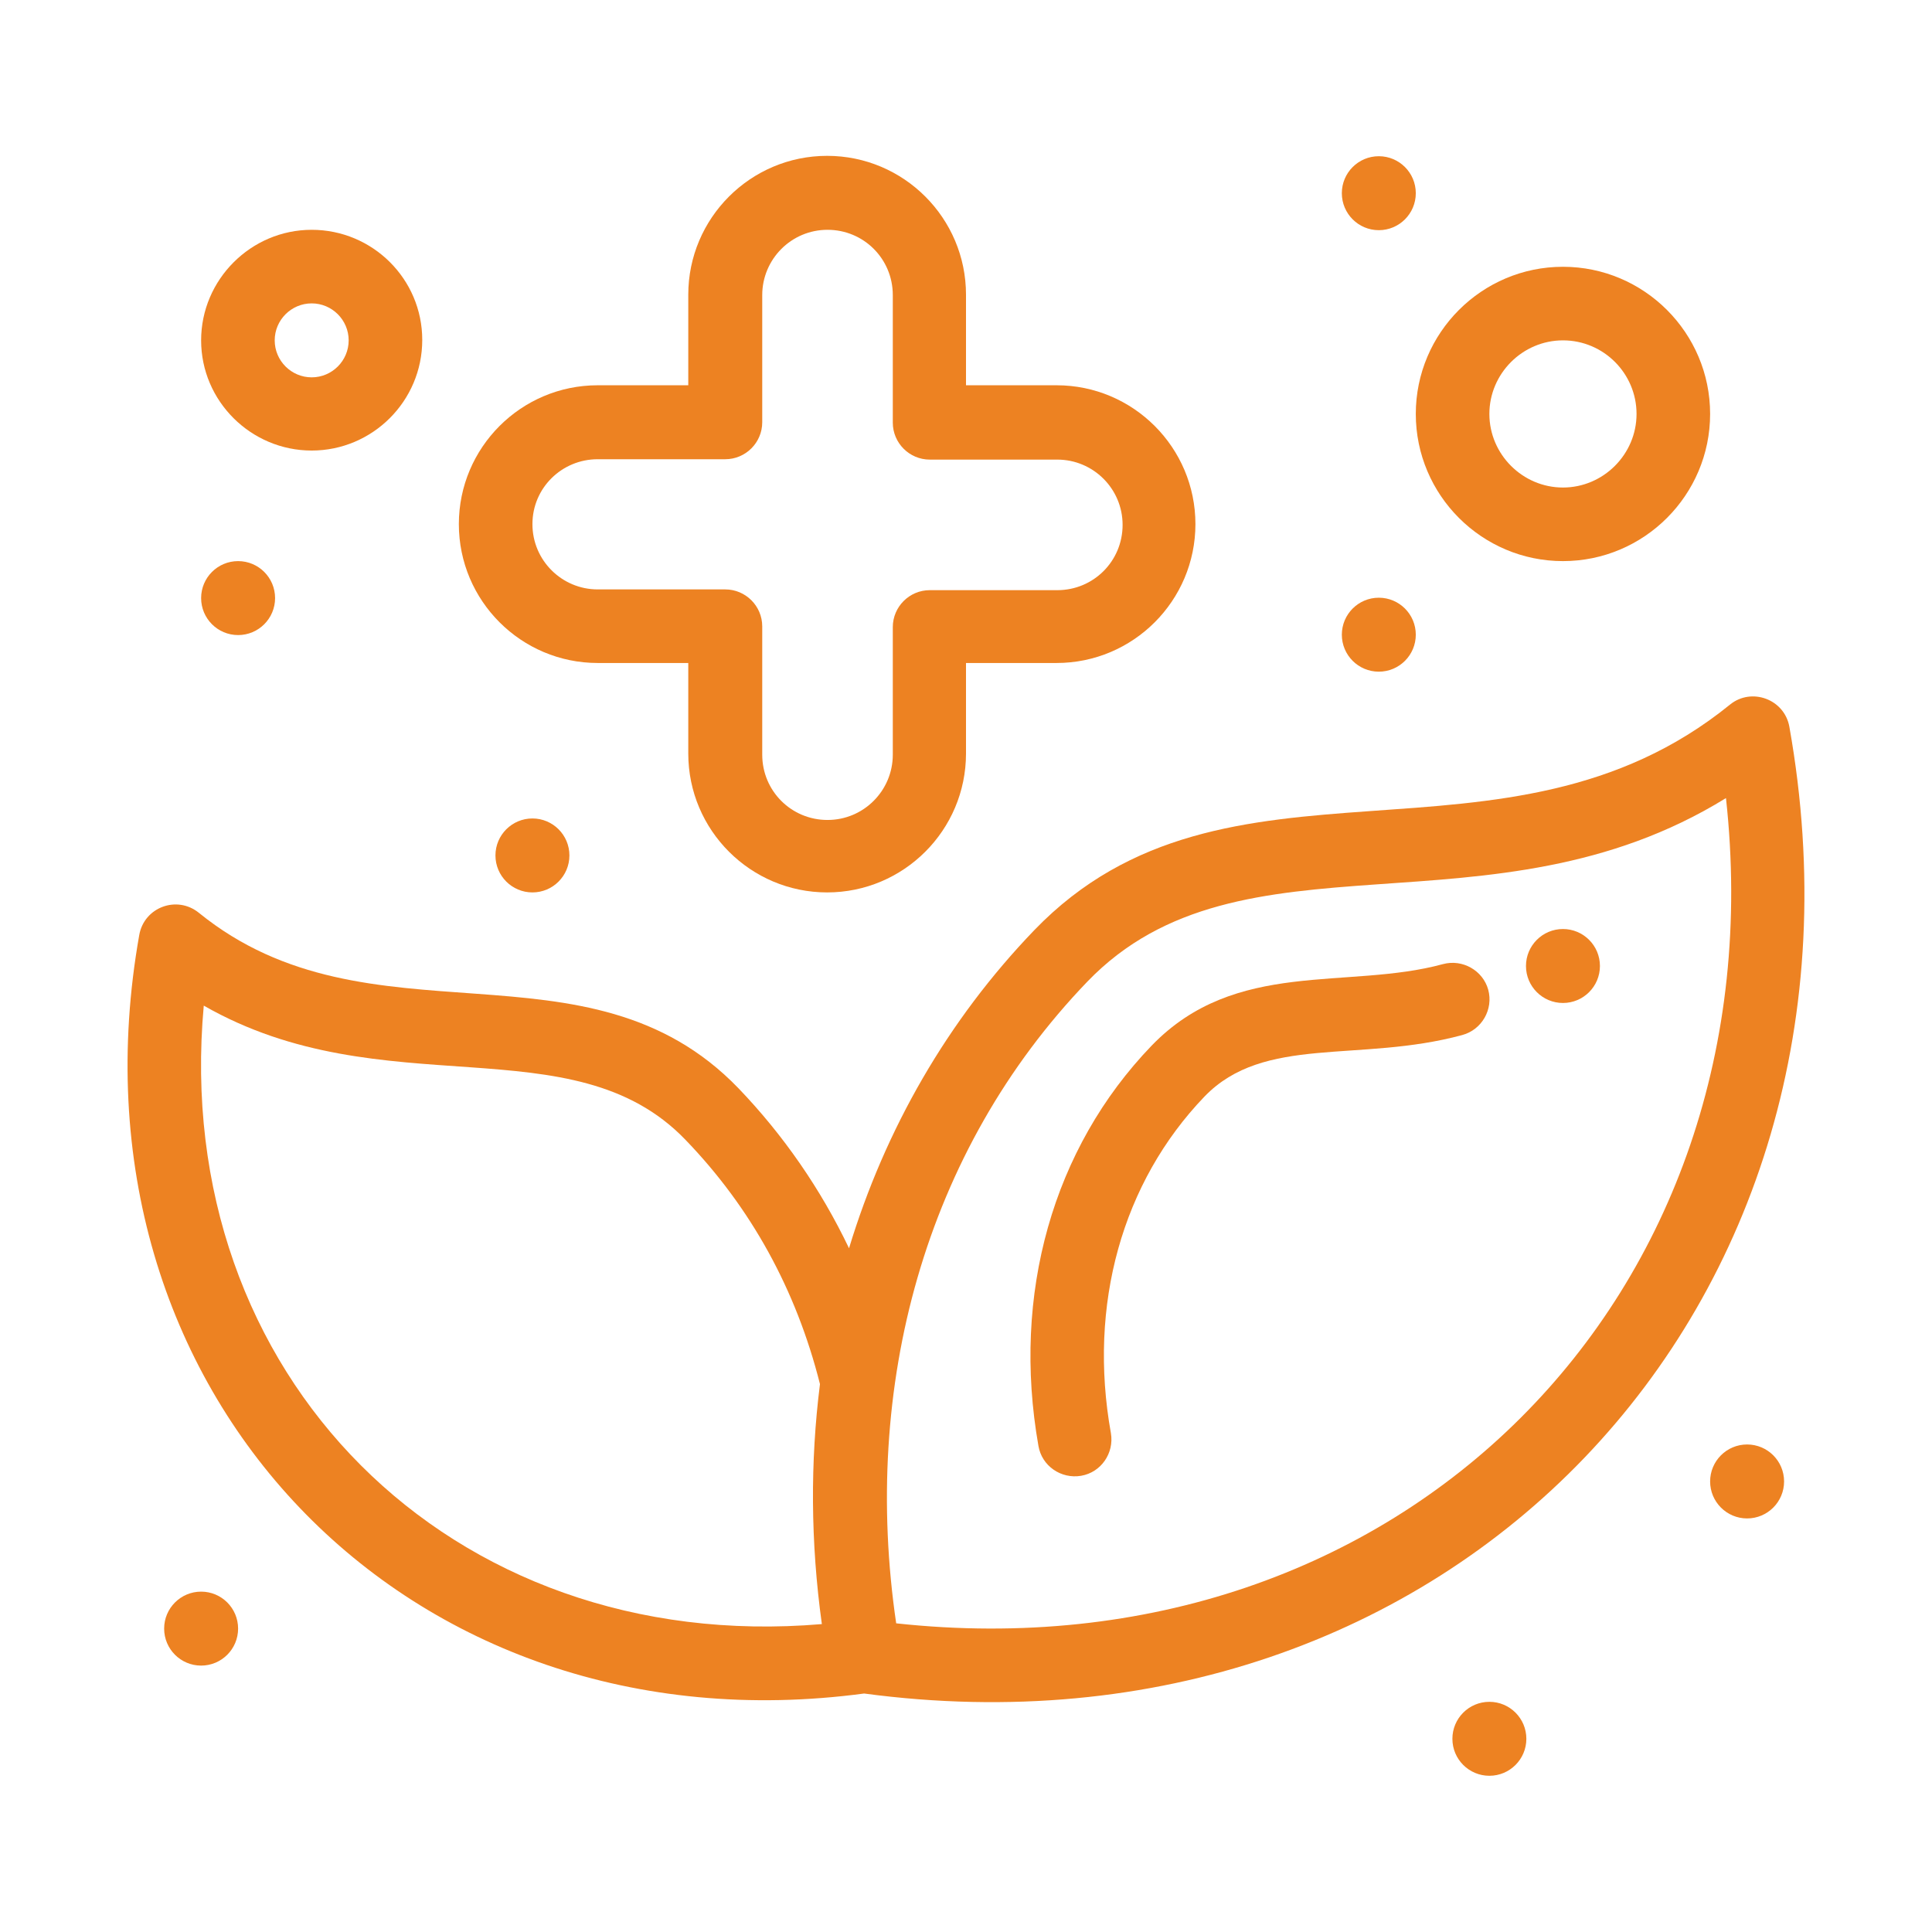 <?xml version="1.0" encoding="utf-8"?>
<!-- Generator: Adobe Illustrator 28.3.0, SVG Export Plug-In . SVG Version: 6.00 Build 0)  -->
<svg version="1.1" id="Layer_1" xmlns="http://www.w3.org/2000/svg" xmlns:xlink="http://www.w3.org/1999/xlink" x="0px" y="0px"
	 viewBox="0 0 512 512" style="enable-background:new 0 0 512 512;" xml:space="preserve">
<style type="text/css">
	.st0{fill:#ED8222;}
</style>
<g id="_x31_32_x2C__Alternative_x2C__Food_x2C__Herb_x2C__Herbal_x2C__Medicine">
	<g>
		<path class="st0" d="M474.2,192.6c-1.3-7.3-10-10.5-15.7-5.9c-59.6,48.4-133.5,7-184.4,59.8c-23,23.9-39.5,52.7-49.1,84.3
			c-7.5-15.7-17.4-30-29.3-42.4c-40.1-41.6-97.7-9.7-143-46.5c-5.8-4.7-14.5-1.5-15.8,5.9C15.5,368.4,107.7,465,229,448.8
			C383.6,469.5,501.7,346.9,474.2,192.6L474.2,192.6z M54,266.5c47.7,27.3,97.6,4.4,127.6,35.5c17.4,18,29.4,39.8,35.7,64.8
			c-2.6,20.6-2.5,41.9,0.5,63.6C119.3,438.8,45.1,364.4,54,266.5z M237.5,430.2c-9.2-62.6,7.4-125.1,50.7-170.1
			c40.7-42.2,107-10.2,169.2-48.6C471.9,343.5,371,444.7,237.5,430.2z"/>
		<path class="st0" d="M382.4,255.5c-25.3,6.9-54.9-1.5-77.2,21.6c-26.2,27.2-37.1,65.9-30,106.1c0.9,5.3,6,8.8,11.3,7.9
			c5.3-0.9,8.8-6,7.9-11.3c-6.1-34,3-66.5,24.8-89.2c15.8-16.4,41-8.9,68.3-16.3c5.2-1.4,8.3-6.8,6.9-12
			C393,257.2,387.6,254.1,382.4,255.5L382.4,255.5z"/>
		<path class="st0" d="M158.4,175.7h24v24c0,20.3,16.5,36.8,36.8,36.8s36.8-16.5,36.8-36.8v-24h24c20.3,0,36.8-16.5,36.8-36.8
			s-16.5-36.8-36.8-36.8h-24v-24c0-20.3-16.5-36.8-36.8-36.8s-36.8,16.5-36.8,36.8v24h-24c-20.3,0-36.8,16.5-36.8,36.8
			S138.1,175.7,158.4,175.7L158.4,175.7z M158.4,121.7h33.8c5.4,0,9.8-4.4,9.8-9.8V78.2c0-9.5,7.7-17.3,17.3-17.3
			s17.3,7.7,17.3,17.3v33.8c0,5.4,4.4,9.8,9.8,9.8h33.8c9.5,0,17.3,7.7,17.3,17.3s-7.7,17.3-17.3,17.3h-33.8c-5.4,0-9.8,4.4-9.8,9.8
			v33.8c0,9.5-7.7,17.3-17.3,17.3s-17.3-7.7-17.3-17.3V166c0-5.4-4.4-9.8-9.8-9.8h-33.8c-9.5,0-17.3-7.7-17.3-17.3
			S148.9,121.7,158.4,121.7L158.4,121.7z"/>
		<path class="st0" d="M82.6,119.4c16.1,0,29.3-13.1,29.3-29.3S98.7,60.9,82.6,60.9S53.3,74.1,53.3,90.2S66.5,119.4,82.6,119.4z
			 M82.6,80.4c5.4,0,9.8,4.4,9.8,9.8c0,5.4-4.4,9.8-9.8,9.8c-5.4,0-9.8-4.4-9.8-9.8C72.8,84.8,77.2,80.4,82.6,80.4z"/>
		<path class="st0" d="M414.2,148.7c21.5,0,39-17.5,39-39s-17.5-39-39-39s-39,17.5-39,39S392.7,148.7,414.2,148.7z M414.2,90.2
			c10.8,0,19.5,8.8,19.5,19.5s-8.8,19.5-19.5,19.5s-19.5-8.8-19.5-19.5S403.5,90.2,414.2,90.2z"/>
		<circle class="st0" cx="365.4" cy="51.2" r="9.8"/>
		<circle class="st0" cx="365.4" cy="168.2" r="9.8"/>
		<circle class="st0" cx="141.1" cy="226.7" r="9.8"/>
		<circle class="st0" cx="63.1" cy="158.5" r="9.8"/>
		<circle class="st0" cx="53.3" cy="431.6" r="9.8"/>
		<circle class="st0" cx="394.7" cy="460.8" r="9.8"/>
		<circle class="st0" cx="463" cy="392.6" r="9.8"/>
		<circle class="st0" cx="414.2" cy="256" r="9.8"/>
	</g>
</g>
</svg>
